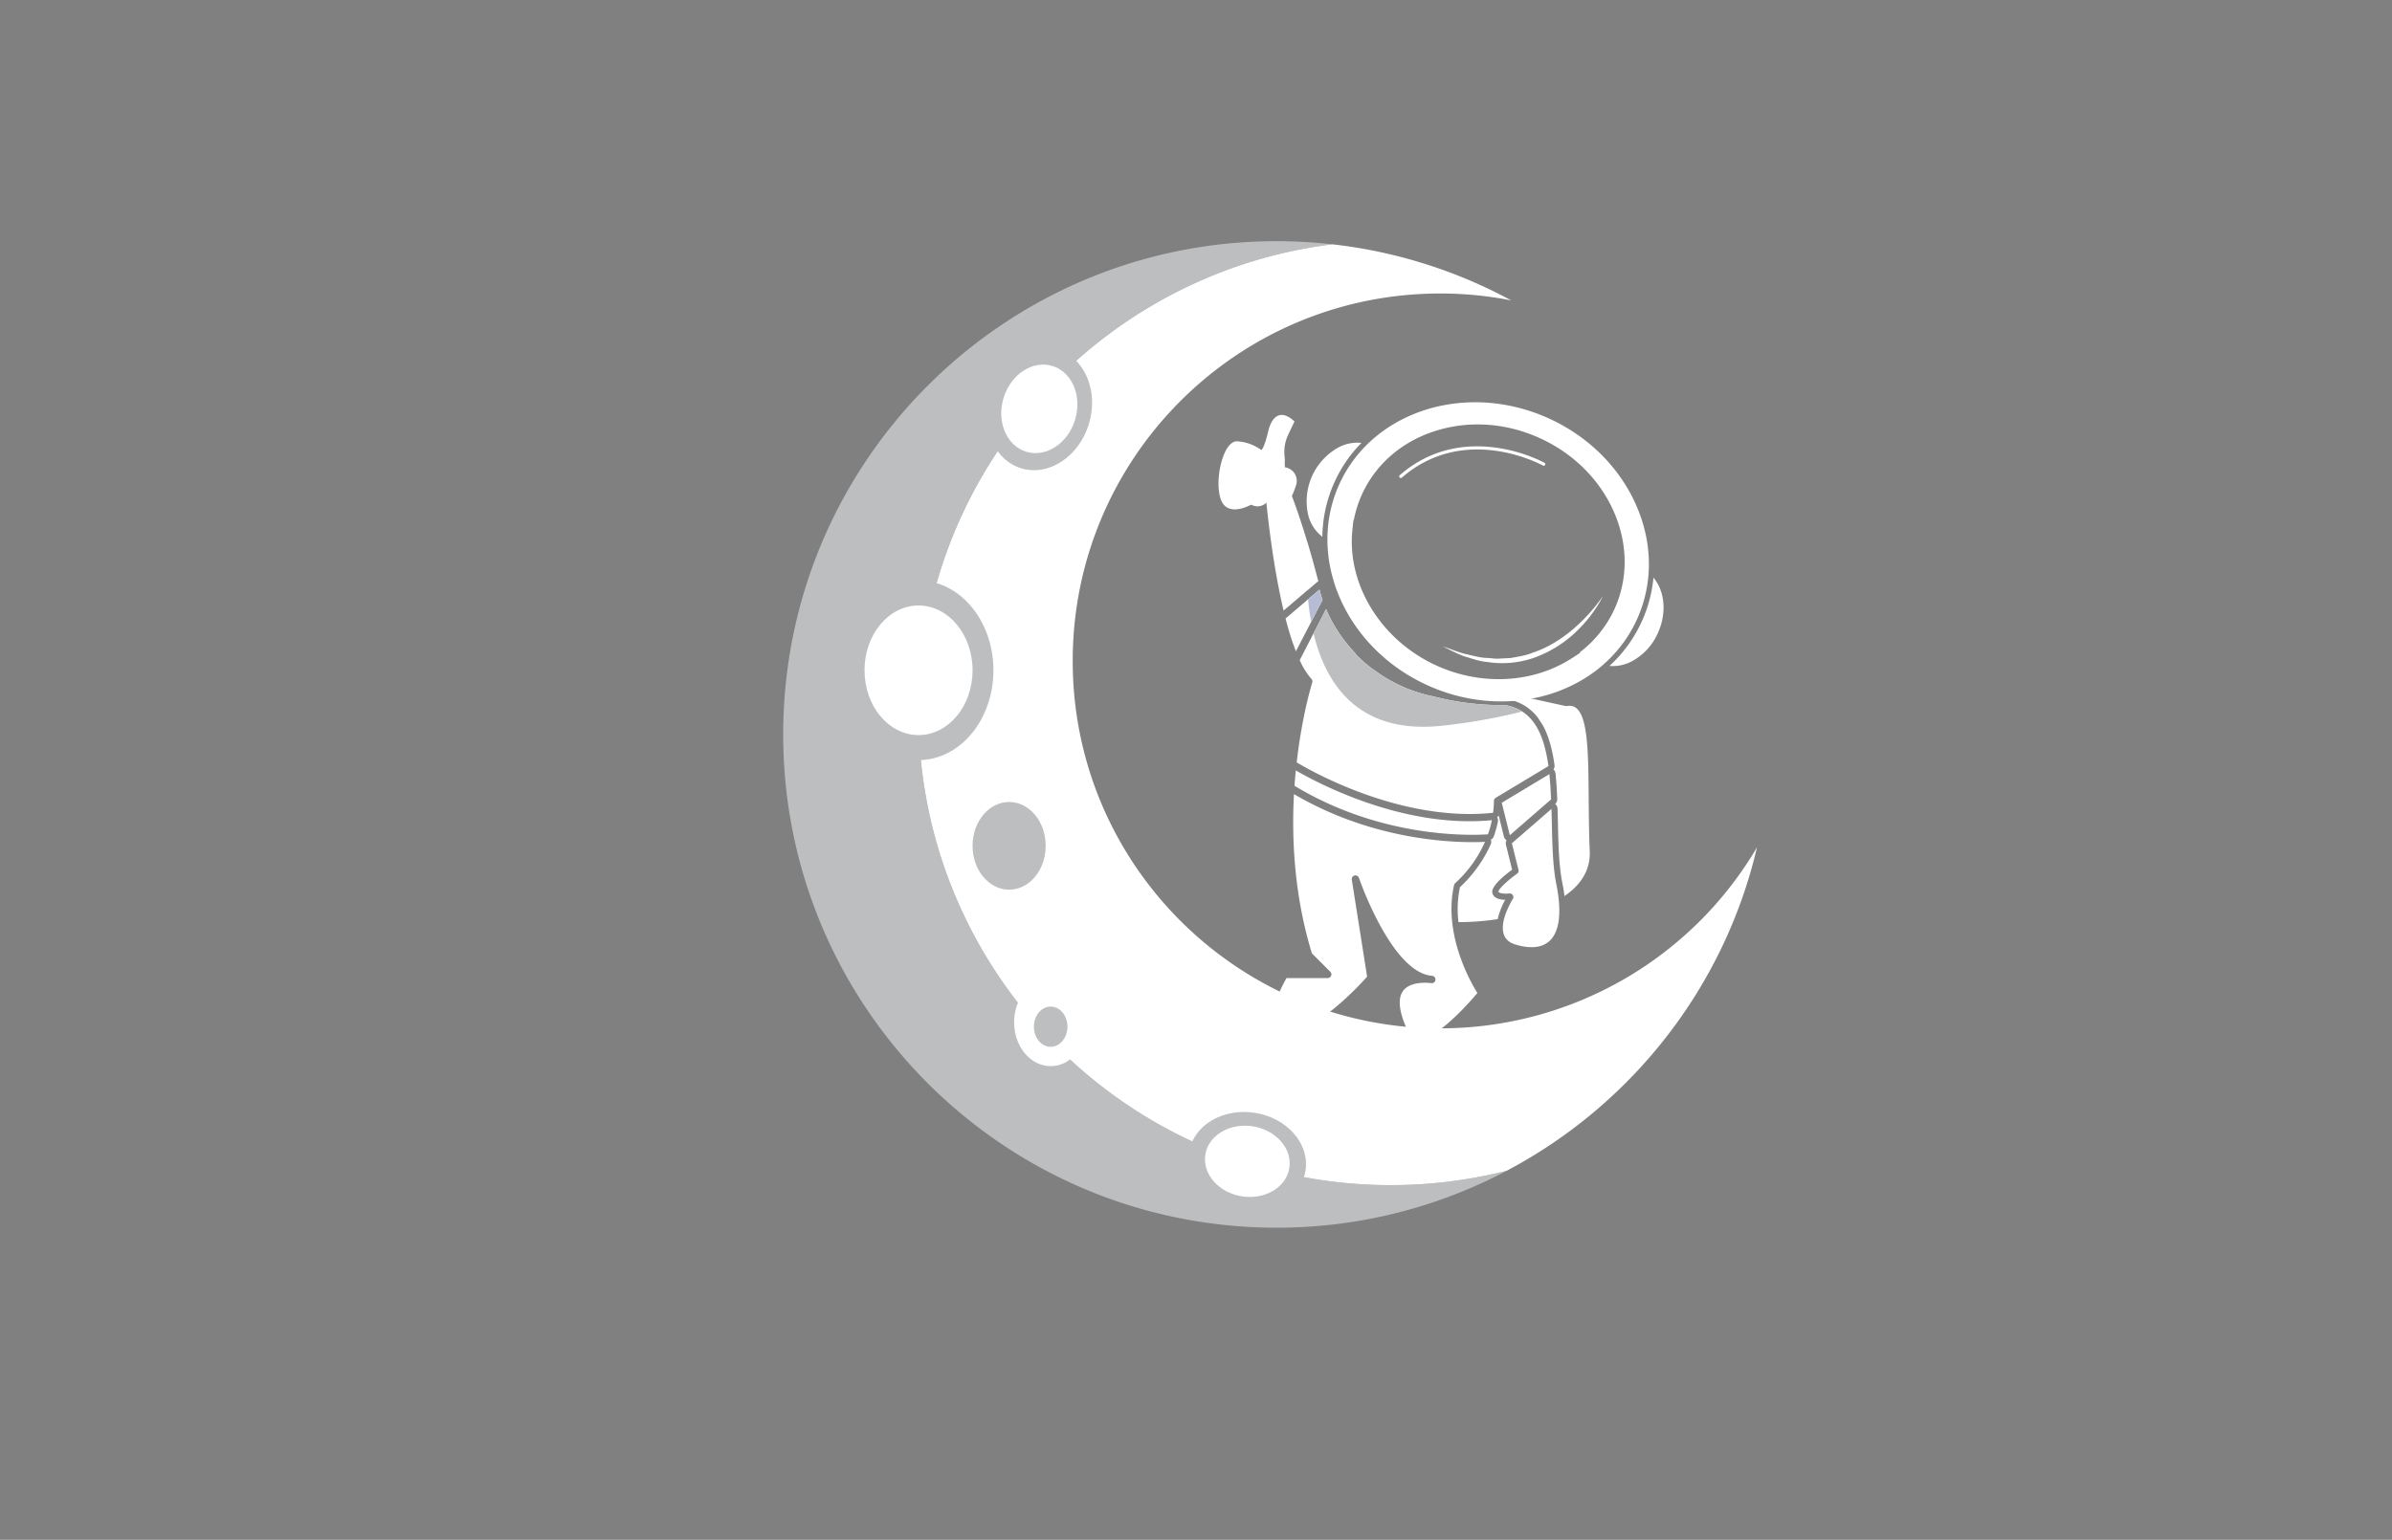 <svg id="Layer_1" data-name="Layer 1" xmlns="http://www.w3.org/2000/svg" viewBox="0 0 1601.42 1031.17"><rect x="0" y="0" width="1601.42" height="1031.17" fill="#808080" stroke="none"/><defs><style>.cls-1{fill:#000438;}.cls-2{fill:#bcbec0;}.cls-3{fill:#fff;}.cls-4{fill:#b6bcd3;}.cls-5{fill:#2e3192;}</style></defs><title>Untitled-1</title><path class="cls-2" d="M554.53,471.28c0-161.4,120.91-294.54,277.1-313.81a333.94,333.94,0,0,0-37.36-2.13c-182.43,0-330.35,147.91-330.35,330.35S611.84,816,794.27,816a328.75,328.75,0,0,0,154-38.1,316.53,316.53,0,0,1-77.53,9.59C696.1,787.49,554.53,645.92,554.53,471.28Z" transform="translate(60.42 6.17)"/><path class="cls-3" d="M1115.88,561.26c-22,94.08-84.27,172.62-167.61,216.63a316.11,316.11,0,0,1-77.53,9.6c-174.63,0-316.21-141.57-316.21-316.2,0-161.41,120.91-294.53,277.1-313.84A328.36,328.36,0,0,1,951.32,195a243.65,243.65,0,0,0-47.49-4.62c-135.92,0-246.08,110.16-246.08,246.07S767.91,682.49,903.83,682.49A245.86,245.86,0,0,0,1115.88,561.26Z" transform="translate(60.42 6.17)"/><ellipse class="cls-2" cx="614.95" cy="448.88" rx="50.13" ry="60.14"/><ellipse class="cls-3" cx="614.95" cy="448.88" rx="36.17" ry="43.39"/><ellipse class="cls-2" cx="774.68" cy="771.57" rx="32.88" ry="39.45" transform="translate(-49.53 1420.31) rotate(-80.88)"/><ellipse class="cls-3" cx="774.68" cy="771.57" rx="23.73" ry="28.47" transform="translate(-49.53 1420.31) rotate(-80.88)"/><ellipse class="cls-2" cx="635.4" cy="267.63" rx="41.62" ry="34.69" transform="translate(255.68 804.5) rotate(-73.17)"/><ellipse class="cls-3" cx="635.4" cy="267.63" rx="30.03" ry="25.03" transform="translate(255.68 804.5) rotate(-73.17)"/><ellipse class="cls-2" cx="675.6" cy="566.43" rx="24.48" ry="29.37"/><ellipse class="cls-3" cx="703.41" cy="684.61" rx="24.48" ry="29.37"/><ellipse class="cls-2" cx="703.41" cy="687.56" rx="11.23" ry="13.47"/><path class="cls-3" d="M938.64,590.75a4.21,4.21,0,0,0,.37,2c1.4,3,5.39,3.62,8.28,3.66a50,50,0,0,0-5,12.94,170.27,170.27,0,0,1-26.28,2,71.37,71.37,0,0,1,1-23.4,88.27,88.27,0,0,0,20.6-28.72,4.2,4.2,0,0,0,.08-3.08,4.25,4.25,0,0,0,2-2.27,79,79,0,0,0,2.76-10,4.23,4.23,0,0,0-.54-2.72,4.9,4.9,0,0,0,1-1.28l3.54,14.26a4.36,4.36,0,0,0,1.73,2.43,4.18,4.18,0,0,0-.41,2.92l4.16,16.77C947.91,579.17,938.93,586.22,938.64,590.75Z" transform="translate(60.42 6.17)"/><path class="cls-3" d="M1003.89,563.77c.58,13.1-6.34,22.94-16.93,30.15a86.66,86.66,0,0,0-1.44-8.9c-2.27-11.37-2.6-25.42-2.93-40.37l-.24-9.27a4.19,4.19,0,0,0-1.61-3.13,4.23,4.23,0,0,0,1.4-3.25c-.25-6.6-.66-12.2-1.15-17.18a4.36,4.36,0,0,0-1.36-2.68,4.31,4.31,0,0,0,.7-2.84c-1.61-11.74-4.41-20.93-8.49-27.89a38.71,38.71,0,0,0-2.22-3.34c7.12-4,13.71-7.17,18.62-8.32C1007.15,462.34,1001.71,513.22,1003.89,563.77Z" transform="translate(60.42 6.17)"/><path class="cls-4" d="M822.18,382.91l-7.38,6.27a226.25,226.25,0,0,1,.21-31.73c2.63,8.86,5,17.47,6.92,24.93A1.85,1.85,0,0,0,822.18,382.91Z" transform="translate(60.42 6.17)"/><path class="cls-3" d="M988.24,466.75l-4.2,6.34-12.2,5.32a38.71,38.71,0,0,0-2.22-3.34,32.33,32.33,0,0,0-8.65-8.24,34.06,34.06,0,0,0-13.35-4.94,6.63,6.63,0,0,0-.91,0s-4.24.16-11-.21l7.42-3.46,1.89-.91.7.17Z" transform="translate(60.42 6.17)"/><path class="cls-4" d="M825,395.52l-7.58,14.71a146.92,146.92,0,0,1-2.1-15l7.66-6.51c.58,2.19,1.19,4.37,1.93,6.51Z" transform="translate(60.42 6.17)"/><path class="cls-5" d="M945.68,457.44l-2.59.74,1.89-.91Z" transform="translate(60.42 6.17)"/><path class="cls-3" d="M945,531.42l31.9-19.2c.56,5.46.89,11.15,1.12,16.94l-27.63,24Z" transform="translate(60.42 6.17)"/><path class="cls-3" d="M935.77,552.55c-10.22.73-70.64,3.2-129.53-32.5.24-3.54.54-6.95.86-10.28,14.5,8.42,72,39.05,131.27,33.33A68.75,68.75,0,0,1,935.77,552.55Z" transform="translate(60.42 6.17)"/><path class="cls-3" d="M825,395.52l-7.58,14.71L807.18,430a183.64,183.64,0,0,1-6.92-22l15-12.77,7.66-6.51c.58,2.19,1.19,4.37,1.93,6.51Z" transform="translate(60.42 6.17)"/><path class="cls-3" d="M822.18,382.91l-7.38,6.27-15.86,13.55c-8.53-35.84-12-77.37-12.07-78a2.49,2.49,0,0,0-1.28-2,2.52,2.52,0,0,0-2.3,0l-9.89,4.94c1.4-10,5.48-27,14.25-30.61.17-.08.46-.2,1.16.17,7.16,3.58,18,32.95,26.2,60.22,2.63,8.86,5,17.47,6.92,24.93A1.85,1.85,0,0,0,822.18,382.91Z" transform="translate(60.42 6.17)"/><path class="cls-3" d="M976.25,506.87,940.9,528.13a.69.69,0,0,0-.2.17,2,2,0,0,0-.46.41c-.08.12-.12.2-.2.33a2.58,2.58,0,0,0-.21.49,1.23,1.23,0,0,0-.08.37c0,.13,0,.25,0,.33a61.44,61.44,0,0,1-.58,7.91c-61.46,6.47-121.77-27.93-131.46-33.74,3.63-32,10.26-53,10.39-53.43a2.49,2.49,0,0,0-.5-2.43,49.6,49.6,0,0,1-7.87-12.61l9.27-18,8.37-16.23a98.27,98.27,0,0,0,19.73,29.74,2.1,2.1,0,0,0,.53.91,84.43,84.43,0,0,0,13,10.92,99.34,99.34,0,0,0,38.93,17A180.4,180.4,0,0,0,947,466a29.47,29.47,0,0,1,11.7,4.32C969.33,477.17,974,490.68,976.25,506.87Z" transform="translate(60.42 6.17)"/><path class="cls-3" d="M913.9,585.19a2.48,2.48,0,0,0-.83,1.35c-7.39,32.76,10.95,64.86,15.6,72.29-8.29,10-28.3,31.22-39.6,31.22a6.6,6.6,0,0,1-.9,0c-2.32-.25-4-1.57-5.28-4.16-6.55-13.18-7.93-23-4-28.4,4.36-6,14.31-5.7,17.67-5.4l1.31.14a2.46,2.46,0,0,0,.57-4.89c-.11,0-.62-.1-1.43-.17-26.47-4-47.43-64.85-47.65-65.47a2.47,2.47,0,0,0-4.77,1.18l10.26,65c-5.1,5.74-35.18,38.62-55.14,36.59-3.59-.36-5.91-1.68-7.09-4-3.82-7.65,4.1-24.42,8.26-31.64h27.59a2.46,2.46,0,0,0,1.74-4.21l-12.33-12.33c-11.67-38.16-13.66-75.7-12-106.65C854.17,554,903.08,557.8,925.37,557.8c3.51,0,6.32-.1,8.41-.2A82.5,82.5,0,0,1,913.9,585.19Z" transform="translate(60.42 6.17)"/><path class="cls-3" d="M976.94,624c-6.24,5.7-15.67,4.48-22.48,2.46-4.22-1.25-6.84-3.42-8-6.63-3.42-9.23,5.82-23.75,5.91-23.89a2.44,2.44,0,0,0,0-2.66,2.49,2.49,0,0,0-2.42-1.12c-2.56.35-6.62.05-7.19-1.17.11-1.79,5.93-7.41,12.44-12a2.46,2.46,0,0,0,1-2.6l-4.44-17.85,26.52-23q.12,4.62.23,9.24c.34,15.11.66,29.38,3,41.09C985.31,604.61,983.73,617.81,976.94,624Z" transform="translate(60.42 6.17)"/><path class="cls-4" d="M825,395.52l-7.58,14.71a146.92,146.92,0,0,1-2.1-15l7.66-6.51c.58,2.19,1.19,4.37,1.93,6.51Z" transform="translate(60.42 6.17)"/><path class="cls-2" d="M947,466a29.47,29.47,0,0,1,11.7,4.32,389.81,389.81,0,0,1-53,9.44c-55.86,6.3-78.31-26.82-86.76-61.8l8.37-16.23a98.27,98.27,0,0,0,19.73,29.74,2.1,2.1,0,0,0,.53.91,84.43,84.43,0,0,0,13,10.92,99.34,99.34,0,0,0,38.93,17A180.4,180.4,0,0,0,947,466Z" transform="translate(60.42 6.17)"/><path class="cls-3" d="M824.89,353.32a91.05,91.05,0,0,1,26.18-62.91,27.14,27.14,0,0,0-15.14,2.91,41.23,41.23,0,0,0-20.56,45.21A26.45,26.45,0,0,0,824.89,353.32Z" transform="translate(60.42 6.17)"/><path class="cls-3" d="M1046.56,380.65a91.88,91.88,0,0,1-29.46,59.15,27.13,27.13,0,0,0,14.55-2.88,39.39,39.39,0,0,0,17.86-19.15C1055.68,404.21,1054.06,389.58,1046.56,380.65Z" transform="translate(60.42 6.17)"/><path class="cls-3" d="M1035.47,408.71c10.85-23.83,10.7-51-.4-76.37s-31.92-46.18-58.56-58.3a120.35,120.35,0,0,0-32.34-9.57c-45.37-6.69-89.83,13.84-107.92,53.61-22.4,49.27,4,109.68,59,134.66S1013.05,458,1035.47,408.71ZM992.12,434.5h0c-18.31,11.93-41.08,16.4-63.56,13.09a102,102,0,0,1-27.28-8.06c-36.93-16.8-60-54-56.3-90.7v0l.05-.46.71-6.62.2.47a75.15,75.15,0,0,1,5.44-17.25c9.27-20.37,26.79-35.5,49.34-42.6S948,277,970.5,287.26s40.17,27.8,49.6,49.41,9.57,44.82.3,65.18a76.72,76.72,0,0,1-23.4,29l.73,0-5.2,3.43Z" transform="translate(60.42 6.17)"/><path class="cls-3" d="M876.7,312.05c22-19.14,46.53-21.07,65.38-18.29a102.69,102.69,0,0,1,31.5,9.95,1,1,0,0,1,.5.65,1.06,1.06,0,0,1-.1.82,1,1,0,0,1-1.41.45c-.49-.31-52-28.79-94.45,8.05a1.09,1.09,0,0,1-1.14.17h0a1.1,1.1,0,0,1-.36-.27A1.09,1.09,0,0,1,876.7,312.05Z" transform="translate(60.42 6.17)"/><path class="cls-3" d="M1012.9,392.79a90.6,90.6,0,0,1-19.08,25,79,79,0,0,1-27.08,16.49,64.94,64.94,0,0,1-31.56,2.86c-5.33-.42-10.32-2.36-15.38-3.79-4.94-1.83-9.59-4.37-14.27-6.64,5,1.55,9.76,3.75,14.79,5,5.06,1.06,10,2.68,15.17,2.75,2.56.07,5.1.67,7.65.43l7.64-.38c5-.87,10.09-1.61,14.82-3.55,9.68-3.16,18.54-8.62,26.44-15.19A117.62,117.62,0,0,0,1012.9,392.79Z" transform="translate(60.42 6.17)"/><path class="cls-3" d="M784.06,295.2s1.85-.94,4.53-12.35,9.22-14.75,17.63-6.77L802,285a26.82,26.82,0,0,0-2.41,14.53,20,20,0,0,1,.1,4.59l.13,2.66h0a9.18,9.18,0,0,1,7.48,11.93c-2.82,8.87-8,19.49-16.26,15.34l-1.22-6.56s-4.34,8.38-12.66,4.3c0,0-16.08,9.26-20.39-3.9s1.83-38.8,11-38.52A30.83,30.83,0,0,1,784.06,295.2Z" transform="translate(60.42 6.17)"/></svg>
